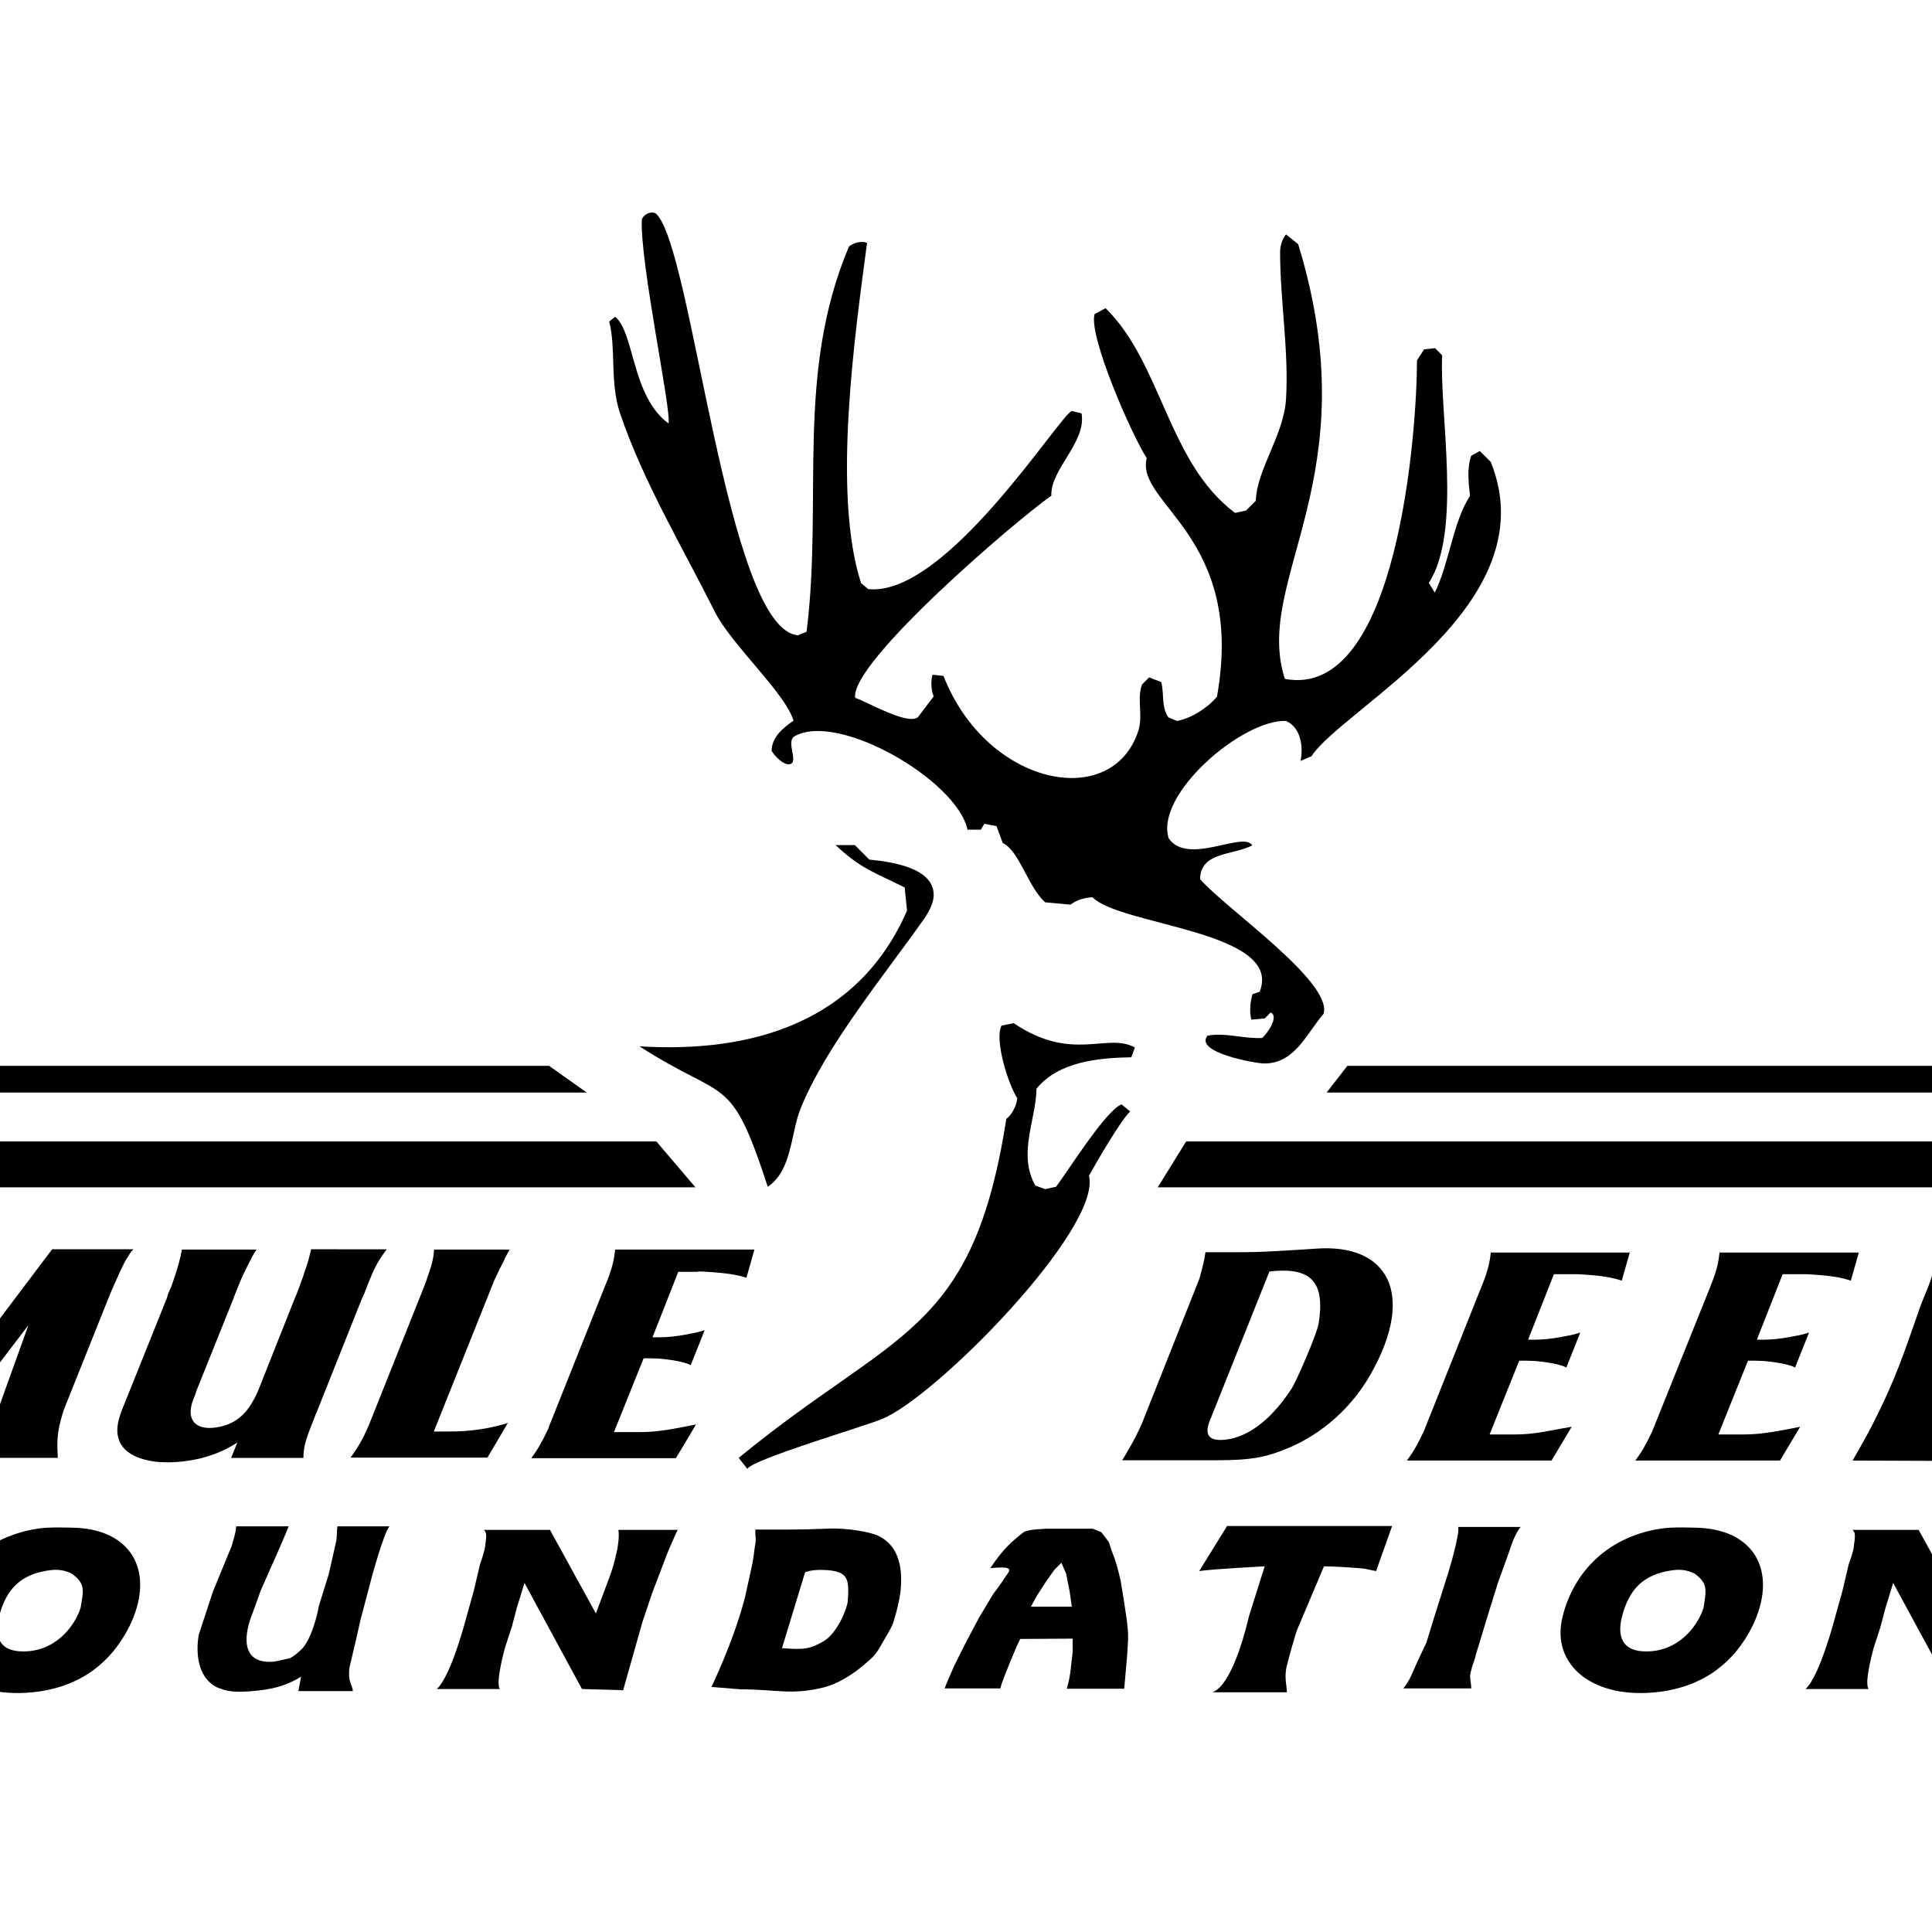 <?xml version="1.0" encoding="utf-8"?>
<!-- Generator: Adobe Illustrator 19.2.1, SVG Export Plug-In . SVG Version: 6.00 Build 0)  -->
<svg version="1.1" id="layer" xmlns="http://www.w3.org/2000/svg" xmlns:xlink="http://www.w3.org/1999/xlink" x="0px" y="0px"
	 viewBox="0 0 652 652" style="enable-background:new 0 0 652 652;" xml:space="preserve">
<g>
	<path d="M235.5,429.1c1,0,2,0,3,0.1c6.7,0.4,10.2,1,13.4,2l2.7-9.5h-47c-0.3,3-0.9,5.9-2.6,10.3c-0.3,0.7-0.6,1.5-0.9,2.2
		l-18.3,45.9c-0.3,0.7-0.6,1.4-0.8,2.1c-2.1,4.5-3.7,7.2-5.7,9.9h48.8l6.8-11.4l-4,0.8c-7.6,1.5-11,1.8-15.9,1.8h-7.8l10-24.9h2.5
		c1,0,1.8,0.1,2.8,0.1c3.5,0.3,6.4,0.8,8.5,1.4l1,0.3l1.1,0.5l4.7-11.8l-1.7,0.5l-1.6,0.4c-0.9,0.2-1.8,0.3-2.6,0.5
		c-3.6,0.7-6.8,1-9.2,1h-2.5l8.7-22.1H235.5z"/>
	<path d="M166.6,432.5l2.1-4.4l1.3-2.5l0.4-1l0.7-1.3l0.9-1.6h-25.5c-0.2,2.8-0.6,4.8-2.6,10.4c-0.3,0.8-0.6,1.6-0.9,2.4l-17.7,44.4
		c-2.3,5.9-4.3,9.3-7,13h46.2l6.9-11.7c-6,1.9-12.5,2.9-19.9,2.9h-5.1l20.2-50.5L166.6,432.5z"/>
	<path d="M78,492h24.4c0-3.1,0.6-5.6,2.2-9.7l1.6-4.1l0.3-0.8l0.6-1.4l15.1-37.9l0.7-1.5l1.3-3.3l0.6-1.5c1.9-4.7,3.3-7,5.7-10.2
		H105c-0.6,2.6-1.3,5.2-2.3,7.9c-0.2,0.8-0.5,1.6-0.8,2.3l-0.6,1.7l-1.2,3.2l-0.6,1.4l-11.9,30c-3.3,8.4-7.4,12.1-13.4,13.4
		c-8.1,1.7-11.4-2.2-9.2-8.6l0.9-2.3l0.5-1.5l12.4-30.9l0.5-1.4l1.8-4.4l0.2-0.5c0.9-2.1,2.3-4.9,3.7-7.6c0.5-0.9,1-1.8,1.6-2.6
		H61.4c-0.6,3.3-1.5,6.4-2.8,10.2l-0.8,2.3l-1.1,2.5l-0.4,1.4L43.5,470l-2.5,6.2l-0.3,0.9c-3.2,8.7,0.5,14.7,11.8,16.2
		c1.3,0.1,2.6,0.2,4.1,0.2c9.2-0.1,17.1-2.5,23.5-6.7L78,492z"/>
	<path d="M-0.8,476.1l-0.3,0.9l-0.2,0.5l-0.7,2l-1,2.8c-1.6,4-2.8,6.5-4.4,9.7h26.9c0-0.8-0.1-1.5-0.1-2.3
		c-0.2-4.8,0.3-7.7,1.6-12.2l0.4-1.3l0-0.1l15.6-39c0.5-1.2,1.1-2.6,2.4-5.5l0.9-2l1.1-2.3c0.8-1.8,1.7-3.1,2.4-4.2l0.5-0.7l0.7-0.8
		H17.6l-28,37.1l-0.9-37.1h-25.9c0.7,1.4,0.8,2.8,0,5.2l-0.9,3.1l-0.5,1.5c-1.1,3.1-1.7,4.7-2.2,6l-15.5,38.7l-0.7,1.5
		c-3,6.6-5.4,10.4-9.1,14.4h16.2c0-2.4,0.3-4.7,0.9-7.3c0.2-0.8,0.4-1.6,0.6-2.3l0.4-1.3l1.2-3.5l0.6-1.5l11.5-28.8l1.3,44.7h8.8
		l34.2-44.8L-0.8,476.1z"/>
	<path d="M445,446.7c-0.7,3.9-7.6,19.6-9.1,21.9c-6.6,10.1-13.7,15.4-20.3,16.9c-7.2,1.5-9.3-0.8-7.5-5.6l20.3-50.8
		c0,0,1.3-0.1,1.9-0.2C442.7,428,447.2,433,445,446.7 M443.9,421.4c-2.3,0.2-4.8,0.3-13,0.8c-4.7,0.3-9.5,0.4-14.4,0.4h-9.7
		c-0.3,2.4-0.9,4.8-1.6,7.3c-0.2,0.8-0.4,1.6-0.7,2.3c0,0-18.8,47.4-19.1,48.1c-2.5,5.9-6.7,12.5-6.7,12.5h32.1
		c12.1,0,16.9-1.2,23.9-4.1c11.5-4.8,21.5-13.7,27.9-25C477.9,436.7,468.5,419.5,443.9,421.4"/>
	<path d="M685,441.7c-3,5.9-8,9-10.8,10.2c-2.7,1.3-7.9,1.9-7.9,1.9l8.9-24.3c0,0,0.9-0.2,1.3-0.2
		C685.4,428.4,689.3,433.1,685,441.7 M693.2,421.5c-6.4-0.2-15.9,1.1-17.1,1.1H653c-1.6,0,0,2.6-0.2,4.1c-0.8,5.8-3.1,9.4-5.1,15.2
		c-5.2,14.9-8,23.5-15.4,38.1c-2.5,5-7.1,12.9-7.1,12.9l27.3,0.1c0,0-0.6-4.3,0-6c1-2.8,1.7-4.9,2.8-7.9l6.7-17.2
		c0,0,2.3,9.1,4,14.7c1.1,3.6,2.1,8.3,3.2,9.5c0.5,1.7,2.8,3.8,4.2,4.5c2.3,1.1,4.5,2.1,7.5,2.1l18.2,0.1c0,0-3.3-3.6-4.8-6.1
		c-1.5-2.7-2.4-4.5-3.2-7.6l-6.8-23.7c-0.1-0.4,6.3-1.8,12.6-5.7c6-3.7,12-12.1,11.7-18.1C708.3,423.9,700.6,421.7,693.2,421.5"/>
	<path d="M526.4,482.2c-7.6,1.5-11,1.9-15.9,1.9h-7.8l10-24.9h2.5c1,0,1.8,0.1,2.8,0.1c3.5,0.3,6.5,0.8,8.5,1.4l1,0.3l1.1,0.5
		l4.7-11.8l-1.7,0.5l-1.6,0.4c-0.9,0.2-1.8,0.3-2.6,0.5c-3.6,0.7-6.8,1-9.2,1h-2.5l8.7-22.1h6.5c1,0,2,0,3,0.1
		c6.7,0.4,10.2,1,13.4,2.1l2.7-9.5h-46.9c-0.3,3-0.9,5.8-2.6,10.2c-0.3,0.7-0.6,1.5-0.9,2.2L481.3,481c-0.3,0.7-0.5,1.4-0.8,2
		c-2.1,4.5-3.7,7.2-5.7,9.9h48.8l6.8-11.4L526.4,482.2z"/>
	<path d="M587.7,484.1h-7.8l10-24.9h2.5c1,0,1.8,0.1,2.8,0.1c3.5,0.3,6.4,0.8,8.5,1.4l1,0.3l1.1,0.5l4.7-11.8l-1.7,0.5l-1.6,0.4
		c-0.9,0.2-1.8,0.3-2.6,0.5c-3.6,0.7-6.8,1-9.2,1h-2.5l8.7-22.1h6.6c1,0,2,0,3,0.1c6.7,0.4,10.2,1,13.4,2.1l2.7-9.5h-47
		c-0.3,3-0.9,5.9-2.6,10.2c-0.3,0.7-0.6,1.5-0.9,2.3L558.4,481c-0.3,0.7-0.6,1.4-0.8,2c-2.1,4.5-3.7,7.2-5.7,9.9h48.8l6.8-11.4
		l-4,0.8C596,483.7,592.6,484.1,587.7,484.1"/>
	<path d="M215.8,353.1c29.4,19,30.6,8.5,43.3,47.4c8.2-5.5,7.7-17.8,11-26.2c8.5-21.2,28.3-45.1,41.6-64c1.6-2.3,3.4-5.4,3.4-8.3
		c0-9.2-14.4-11.2-21.7-11.9l-4.9-4.9h-6.5c8.6,8.1,13.2,9.2,23.3,14.3l0.8,7.8C289.8,344.8,254,355.5,215.8,353.1"/>
	<path d="M381.8,356.8l1.2-3.3c-9.5-5.2-21,5.2-40.9-8.2l-4.1,0.8c-2.5,4.8,2.3,20,5.3,24.5c-0.2,2.4-1.7,5.5-3.7,7
		c-11.4,73.2-37.7,71.1-90.3,114.4l2.9,3.7c2-3.3,38.8-14.1,45.4-16.8c18.2-7.3,74.3-64.4,69.9-82.1c2.5-4.5,10.6-18.6,13.9-21.7
		l-2.9-2.4c-5.2,1.9-17.9,22.2-22.1,27.8l-3.7,0.8l-3.3-1.2c-6-10.7,0.2-22,0.4-32.7C357.3,358.2,370.8,357,381.8,356.8"/>
	<path d="M241.2,206.4c5.7,11.3,23.7,27.3,26.6,36.8c-3.5,2.4-7.4,5.6-7.4,10.2c0.9,1.6,4,4.9,6.1,4.5c3.2-0.6-1.4-7.6,1.6-9.4
		c14.7-8.5,54.9,14.9,58.4,31.5h4.5l1.2-2l4.1,0.8l2.1,5.7c5.6,2.6,8.5,14.8,14.3,20l8.6,0.8c1.9-1.6,5-2.4,7.4-2.5
		c9.2,9.6,64.6,11.4,56.4,31.9l-2.4,0.8c-0.8,2.6-1.1,5.9-0.4,8.6l4.5-0.4l2-2c3.1,1.3-1.5,7.6-2.9,8.6c-6.2,0.3-12.2-1.9-18.4-0.8
		c-4.6,5.7,16.3,9.4,19.2,9.4c10.4,0,14.4-10.4,20-16.8c3-10.8-33.1-35.5-41.7-45.4c0.1-9.3,11.1-8,17.6-11.4
		c-2.9-5-21.8,7-28.2-2.4c-4.7-14.9,25-40.2,39.6-39.6c5,2.2,5.9,8.7,4.9,13.5l3.7-1.6c10.5-16.2,80-51,60.5-99.3l-3.7-3.7l-2.9,1.6
		c-1.5,4.2-0.9,9.2-0.4,13.5c-5.8,8.9-7,22.8-11.9,32.7l-2-3.3c11.3-17.4,3.5-57.5,4.5-76.8l-2.4-2.4l-3.7,0.4l-2.4,3.7
		c0,23.3-6.4,114.8-44.6,107.5c-10.9-33.8,28.8-67.5,4.5-146.7l-4.1-3.3c-1.3,1.5-2,4-2,5.9c0,16.4,3,33.6,2,49.7
		c-0.8,12.3-9.8,23.5-10.2,34.3l-3.3,3.3l-3.7,0.8c-22.7-17-24.7-50.5-43.7-69.1l-3.7,2c-2.2,7.3,12.8,41.4,17.6,48.6
		c-4,15.5,33.4,26.3,23.7,80.5c-3,3.7-8.8,7.4-13.5,8.2l-2.9-1.2c-2.4-3.4-1.4-8-2.4-11.9l-4.1-1.6l-2.4,2.4
		c-1.8,5,0.4,10.4-1.2,15.5c-8.7,27.3-51.2,18.9-65.8-18.4l-3.7-0.4c-0.6,2.2-0.5,5.2,0.4,7.3l-5.3,7c-3.4,2.9-17-5.1-21.2-6.5
		c-1.8-11.9,54.4-60,66.2-68.2c-0.3-9.1,11.9-18,10.2-27.8l-3.3-0.8c-4.1,1.4-42.5,62.9-68.7,60.1l-2.4-2
		c-9.8-30.2-2.1-83.8,2-114.8c-1.8-0.9-4.7,0-6.1,1.2c-18.2,43.1-8.7,85.3-14.3,130l-2.9,1.2c-24.2-2.1-35.5-130.3-47.8-142.2
		c-1.6-1.3-4.5,0.2-4.9,2c-0.6,14.9,10.1,64.6,9,68.7c-12.5-9.2-11.4-30.6-18-36l-2,1.6c2.4,9.5,0.1,20.4,3.7,31.1
		C217,162.4,230.4,184.8,241.2,206.4"/>
</g>
<polygon points="-19.4,359.7 -26.4,368.7 198,368.7 185.3,359.7 "/>
<polygon points="221.5,385.2 -31.3,385.2 -40.9,400.7 234.7,400.7 "/>
<polygon points="454.7,359.7 447.7,368.7 721.1,368.7 728,359.7 "/>
<polygon points="390.7,400.7 712.1,400.7 721.8,385.2 400.3,385.2 "/>
<g>
	<path d="M574.9,542.6c-2,6.3-8.7,15.1-20,14.7c-9-0.3-8.6-7.2-7.6-11.4c2.3-9.4,7.2-14.5,16.6-15.9c2.5-0.4,5-0.4,7.9,1
		C576.7,534.5,575.7,536.9,574.9,542.6 M573.7,515.6c-3-0.1-9.3-0.3-12.7,0.2c-17.9,2.5-29.9,14.3-33.7,29.9
		c-4,16.3,10.5,28.2,33.1,25.2c15-2,25-10.2,30.9-21.9C599.9,531.5,593.1,516.7,573.7,515.6"/>
	<path d="M286.1,540.4c-0.2,2.2-3.3,10.6-8.2,13.5c-4.5,2.6-6.5,2.9-14,2.3l7.8-25.6c0,0,2-0.9,5.7-0.8
		C286.5,530,286.6,532.8,286.1,540.4 M296.4,518.3c-2-1-9.5-2.8-17.6-2.4c-4.6,0.2-9.3,0.3-14.2,0.3h-9.7c-0.1,1.8,0.4,3.5-0.1,5.4
		c-0.1,0.6-0.7,5.5-0.9,6.1c0,0-2.3,10.5-2.4,11c-3.7,14.7-11.4,30.6-11.4,30.6l9.8,0.8c12.1,0,17.2,2.1,28.3-0.7
		c4.2-1.1,9.1-3.9,13.4-7.6c2.9-2.5,3.8-3.1,5.8-6.7c0.9-1.7,3.4-5.5,4-7.4c1.1-3.3,1.9-6.7,2.4-9.8
		C304.9,529.1,303.3,521.6,296.4,518.3"/>
	<path d="M347.9,542.2l2.1-3.8l2.9-4.5l2.9-4.1l2.4-2.4l1.6,3.7l1.2,6.1l0.7,5H347.9z M380.2,546.2c-0.4-2.9-1.7-11-2-12.7
		c-0.4-1.8-1.2-5.1-2-7.4c-1.1-2.8-1.7-4.9-2-5.7l-2.5-3.3l-2.9-1.2H353c-0.2,0.1-6,0.1-7.6,1.2c-3.8,3-6.8,5.5-11.2,12.1
		c6.5-0.6,7.1,0.1,5.9,1.8c-1.5,2.1-2.1,3.3-4.9,6.9l-4.9,8.2l-4.6,8.7l-3.6,7.2c-0.9,2.1-2.9,6.5-3.3,7.8h18.8
		c0.5-2.2,1.8-5.1,3-8.2l2.5-6l1.2-2.5l17.7-0.1v4.5l-0.8,7c-0.5,3.1-0.6,3.1-1.2,5.4h19.4l1-11.4
		C380.7,552.6,381,552.4,380.2,546.2"/>
	<path d="M-69.9,517.9l-0.2,1.3c-0.2,2.3-0.6,4.8-1.4,6.9l-6.1,21.3c-1,2.6-2.5,5.7-5.7,14.7l-4,8.5h22.5c0.2-3.2,0.4-5.1,1.6-8.2
		l3.7-13.9c0,0,12.1-0.6,15.1-0.1c0.8,0.1,4.8-13.8,4.8-13.8l-15.9,0l2.9-7.7l17.2-0.4l4.5-11.6h-39.2L-69.9,517.9z"/>
	<path d="M113.3,520.8c-0.1,0.6-2.4,10.6-2.4,10.6l-3.3,10.6c0,0-1.4,8.5-4.9,13.5c-0.9,1.3-3.8,3.7-4.9,4.1
		c-1.5,0.3-4.5,1.1-5.7,1.2c-14.5,0.9-6.9-16.3-6.9-16.3l2.7-7.5l3.1-7.1c0,0,4-8.7,6.4-14.8l-17.7,0c-0.2,2.6-0.7,3.6-1.5,6.6
		L71.9,537l-4.8,14.6c0,0-3,13.8,6.7,18.1c1.2,0.1,2.4,1.8,11.4,1c5.9-0.5,11.1-1.5,16.4-4.9l-0.9,4.9h18.4
		c-0.3-2.5-1.7-2.9-1.2-7.8l2.1-8.9l1.7-7.5l4.1-15.5c0,0,3.7-13.4,5.6-15.9l-17.5,0C113.5,517.2,113.9,518.7,113.3,520.8"/>
	<path d="M206,531.4l-4.9,13.1l-15.5-28.2h-22.3c0.9,0.9,1,1.6,0.4,5.7c-0.2,1.3-0.8,3.3-1.7,5.9l-2.1,8.9l-2.4,8.6
		c0,0-5.2,20.3-10.1,24.6h21.3c-1.6-2.1,1.7-14,2-14.8l2-6.1l1.6-6.1l2.7-8.8l19.4,35.8l13.9,0.4l6.5-23l3.3-9.8l5.3-13.9
		c0.6-1.3,2.9-6.8,3.3-7.4l-20,0C209.5,521.6,206,531.4,206,531.4"/>
	<path d="M404.7,530.2c4.4-0.7,22.1-1.6,22.1-1.6l-5.3,16.8c-0.2,0.7-5,22.9-12.3,25.7l25.1,0c-0.1-2.9-1.1-5.6,0.2-9.8
		c0.1-0.7,2.9-10.7,3.3-11.4l9-21.3c1.1,0,4.8,0.1,9,0.4c6.1,0.4,4.7,0.5,8.6,1.2l5.4-15.2l-55.7,0L404.7,530.2z"/>
	<path d="M488.8,530.6l-4.9,15.5l-2.5,8.2l-2.9,6.1c-1.4,3-2.8,7-4.9,9.4h22.9c0-2.6-0.9-3.7,0.1-6.5l0.1-0.5l1.1-3.3l0.3-1.2
		l4.1-13.5l3.3-10.6l4.1-11.4c0,0,1.5-5.1,3.6-7.5h-21.1C492.7,517.8,488.8,530.6,488.8,530.6"/>
	<path d="M667.9,531.4l-4.9,13.1l-15.5-28.2h-22.3c0.9,0.9,1,1.6,0.4,5.7c-0.1,1.3-0.8,3.3-1.7,5.9l-2.1,8.9l-2.4,8.6
		c0,0-5.2,20.3-10.1,24.6h21.3c-1.6-2.1,1.7-14,2-14.8l2-6.1l1.6-6.1l2.7-8.8l19.4,35.8l13.9,0.4l6.5-23l3.3-9.8l5.3-13.9
		c0.6-1.3,2.9-6.8,3.3-7.4l-20,0C671.4,521.6,667.9,531.4,667.9,531.4"/>
	<path d="M27.2,542.6c-2,6.3-8.7,15.1-20,14.7c-9-0.3-8.6-7.2-7.6-11.4c2.3-9.4,7.2-14.5,16.6-15.9c2.5-0.4,5-0.4,7.9,1
		C29.1,534.5,28.1,536.9,27.2,542.6 M26,515.6c-3-0.1-9.3-0.3-12.7,0.2c-17.9,2.5-29.9,14.3-33.7,29.9c-4,16.3,10.5,28.2,33.1,25.2
		c15-2,25-10.2,30.9-21.9C52.3,531.5,45.4,516.7,26,515.6"/>
</g>
</svg>

